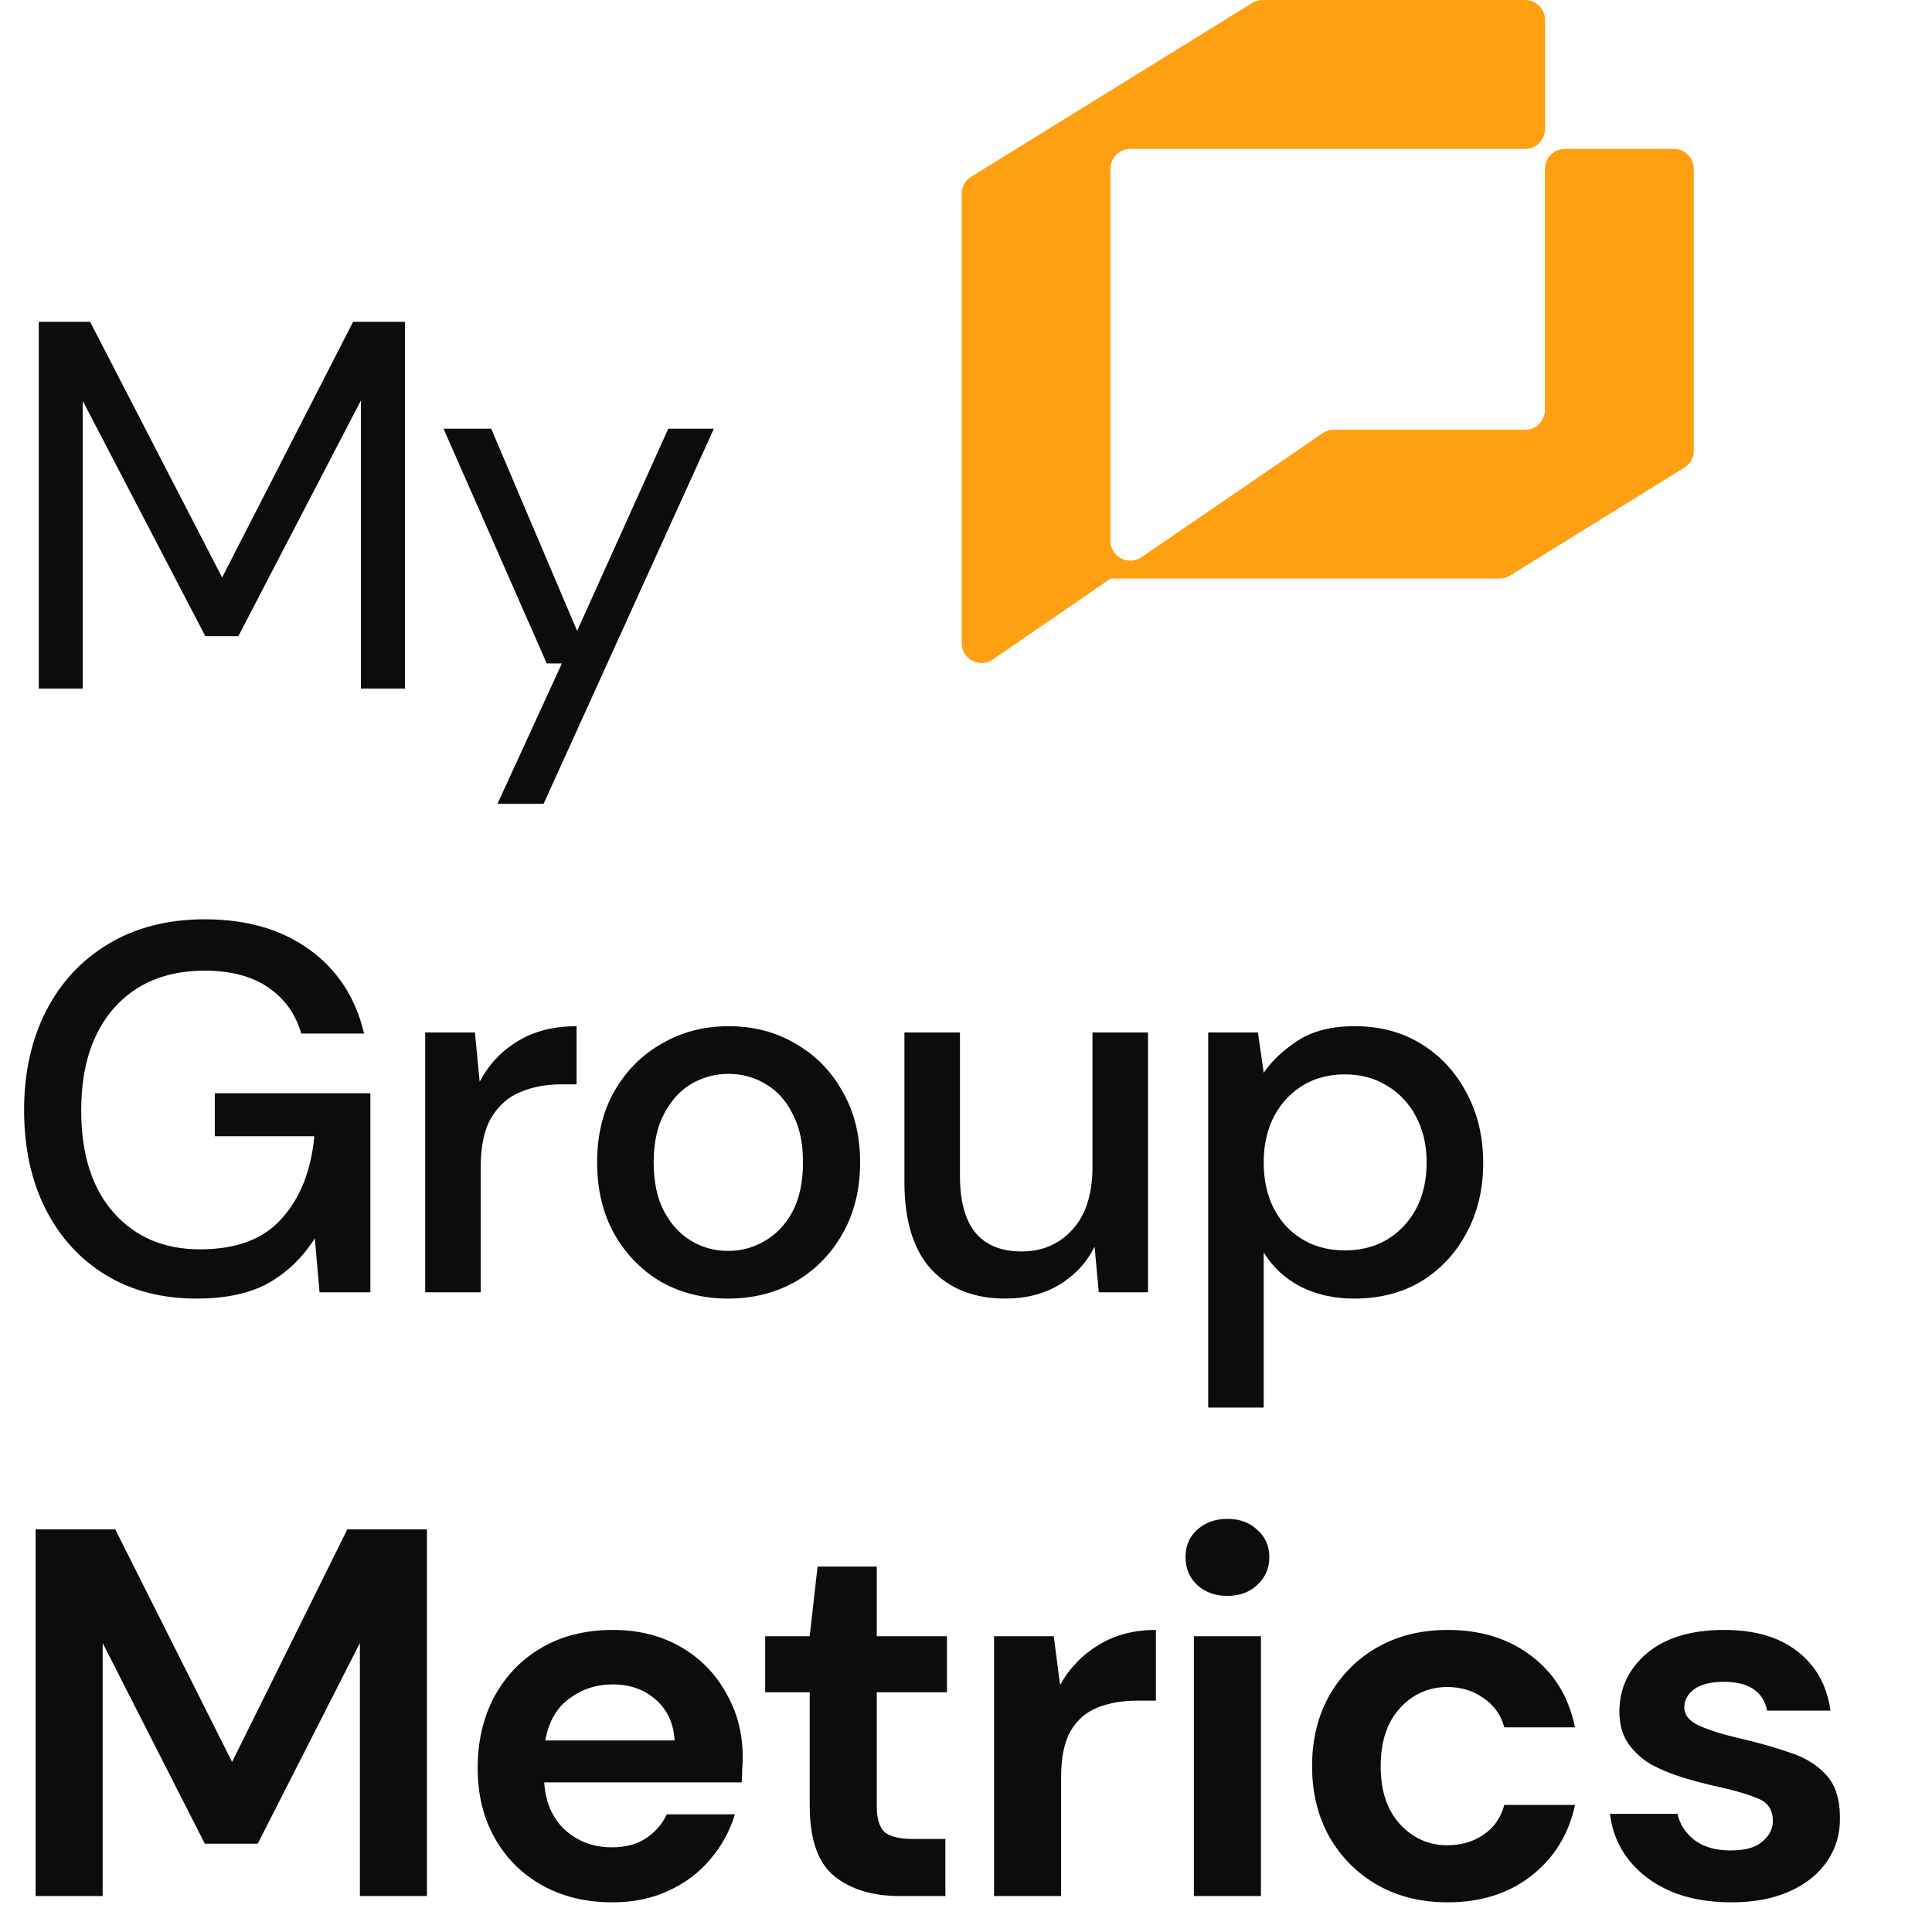 <svg width="64" height="64" viewBox="0 0 64 64" fill="none" xmlns="http://www.w3.org/2000/svg">
<path fill-rule="evenodd" clip-rule="evenodd" d="M31.858 21.298V6.422C31.856 6.308 31.883 6.196 31.938 6.097C31.993 5.997 32.073 5.914 32.17 5.856L41.48 0.099C41.583 0.032 41.704 -0.002 41.826 8.36734e-05H50.523C50.697 0 50.864 0.07 50.987 0.193C51.111 0.317 51.18 0.484 51.18 0.659V4.274C51.18 4.448 51.111 4.615 50.987 4.739C50.864 4.862 50.697 4.932 50.523 4.932H37.444C37.27 4.932 37.102 5.001 36.979 5.125C36.855 5.248 36.786 5.415 36.785 5.59V17.914C36.783 18.034 36.815 18.152 36.877 18.255C36.939 18.357 37.028 18.441 37.135 18.495C37.241 18.552 37.36 18.578 37.48 18.572C37.6 18.565 37.715 18.526 37.814 18.458L43.812 14.351C43.921 14.275 44.05 14.236 44.182 14.237H50.52C50.695 14.237 50.862 14.168 50.985 14.044C51.109 13.921 51.178 13.753 51.178 13.579V5.59C51.178 5.415 51.248 5.248 51.371 5.125C51.495 5.001 51.662 4.932 51.837 4.932H55.451C55.626 4.932 55.793 5.002 55.916 5.125C56.039 5.248 56.108 5.415 56.109 5.59V14.931C56.11 15.044 56.082 15.155 56.027 15.253C55.972 15.351 55.893 15.433 55.796 15.491L50.025 19.065C49.921 19.131 49.801 19.166 49.678 19.164H36.785V19.171L32.886 21.848C32.787 21.916 32.672 21.956 32.553 21.963C32.433 21.97 32.314 21.945 32.209 21.889C32.103 21.834 32.014 21.75 31.952 21.648C31.89 21.545 31.858 21.428 31.858 21.308V21.298Z" fill="#FFA012"/>
<path d="M1.284 22.809V10.662H2.985L7.358 19.13L11.696 10.662H13.414V22.809H11.956V13.265L7.896 21.074H6.802L2.742 13.282V22.809H1.284ZM16.48 26.627L18.614 21.976H18.111L14.693 14.202H16.272L19.118 20.9L22.137 14.202H23.647L18.007 26.627H16.48ZM6.507 43.017C5.362 43.017 4.361 42.757 3.505 42.236C2.649 41.716 1.984 40.987 1.51 40.05C1.035 39.113 0.798 38.02 0.798 36.77C0.798 35.532 1.041 34.439 1.527 33.49C2.013 32.542 2.701 31.801 3.592 31.269C4.495 30.725 5.559 30.453 6.785 30.453C8.173 30.453 9.33 30.789 10.256 31.46C11.181 32.131 11.783 33.056 12.06 34.237H9.978C9.793 33.589 9.429 33.08 8.885 32.709C8.341 32.339 7.641 32.154 6.785 32.154C5.513 32.154 4.512 32.565 3.783 33.386C3.054 34.208 2.69 35.341 2.69 36.788C2.69 38.234 3.048 39.362 3.766 40.171C4.483 40.981 5.437 41.386 6.629 41.386C7.832 41.386 8.734 41.045 9.336 40.362C9.949 39.68 10.308 38.772 10.412 37.638H7.115V36.215H12.269V42.809H10.585L10.429 41.022C10.024 41.658 9.515 42.15 8.902 42.497C8.289 42.844 7.491 43.017 6.507 43.017ZM14.085 42.809V34.202H15.733L15.889 35.833C16.19 35.266 16.607 34.821 17.139 34.497C17.683 34.161 18.336 33.994 19.1 33.994V35.92H18.597C18.088 35.92 17.631 36.007 17.226 36.18C16.832 36.342 16.514 36.626 16.271 37.03C16.04 37.424 15.924 37.973 15.924 38.679V42.809H14.085ZM24.119 43.017C23.297 43.017 22.557 42.832 21.897 42.462C21.25 42.08 20.735 41.554 20.353 40.883C19.971 40.2 19.78 39.408 19.78 38.505C19.78 37.603 19.971 36.816 20.353 36.145C20.746 35.463 21.273 34.937 21.932 34.566C22.591 34.184 23.326 33.994 24.136 33.994C24.957 33.994 25.692 34.184 26.34 34.566C26.999 34.937 27.52 35.463 27.902 36.145C28.295 36.816 28.492 37.603 28.492 38.505C28.492 39.408 28.295 40.2 27.902 40.883C27.52 41.554 26.999 42.08 26.34 42.462C25.68 42.832 24.94 43.017 24.119 43.017ZM24.119 41.438C24.558 41.438 24.963 41.328 25.333 41.108C25.715 40.889 26.022 40.565 26.253 40.137C26.485 39.697 26.6 39.153 26.6 38.505C26.6 37.858 26.485 37.32 26.253 36.892C26.033 36.452 25.733 36.122 25.351 35.903C24.98 35.683 24.576 35.573 24.136 35.573C23.696 35.573 23.286 35.683 22.904 35.903C22.534 36.122 22.233 36.452 22.002 36.892C21.77 37.32 21.654 37.858 21.654 38.505C21.654 39.153 21.77 39.697 22.002 40.137C22.233 40.565 22.534 40.889 22.904 41.108C23.274 41.328 23.679 41.438 24.119 41.438ZM33.309 43.017C32.268 43.017 31.447 42.693 30.845 42.045C30.255 41.398 29.96 40.432 29.96 39.148V34.202H31.8V38.957C31.8 40.623 32.482 41.456 33.847 41.456C34.53 41.456 35.091 41.213 35.531 40.727C35.97 40.241 36.19 39.547 36.19 38.644V34.202H38.03V42.809H36.398L36.26 41.299C35.993 41.831 35.6 42.254 35.08 42.566C34.571 42.867 33.98 43.017 33.309 43.017ZM40.023 46.627V34.202H41.671L41.862 35.538C42.14 35.133 42.521 34.775 43.007 34.462C43.493 34.15 44.118 33.994 44.881 33.994C45.714 33.994 46.449 34.19 47.085 34.584C47.722 34.977 48.219 35.515 48.578 36.197C48.948 36.88 49.133 37.655 49.133 38.523C49.133 39.391 48.948 40.166 48.578 40.848C48.219 41.519 47.722 42.051 47.085 42.445C46.449 42.826 45.709 43.017 44.864 43.017C44.193 43.017 43.597 42.884 43.077 42.618C42.568 42.352 42.163 41.976 41.862 41.49V46.627H40.023ZM44.552 41.421C45.338 41.421 45.986 41.155 46.495 40.623C47.004 40.079 47.259 39.373 47.259 38.505C47.259 37.939 47.143 37.435 46.912 36.996C46.68 36.556 46.362 36.215 45.957 35.972C45.552 35.717 45.084 35.59 44.552 35.59C43.765 35.59 43.117 35.862 42.608 36.406C42.111 36.95 41.862 37.649 41.862 38.505C41.862 39.373 42.111 40.079 42.608 40.623C43.117 41.155 43.765 41.421 44.552 41.421ZM1.18 62.809V50.662H3.818L7.688 58.367L11.505 50.662H14.143V62.809H11.922V54.427L8.538 61.074H6.785L3.401 54.427V62.809H1.18ZM20.283 63.017C19.415 63.017 18.646 62.832 17.975 62.462C17.304 62.092 16.777 61.571 16.396 60.9C16.014 60.229 15.823 59.454 15.823 58.575C15.823 57.684 16.008 56.892 16.378 56.197C16.76 55.503 17.281 54.965 17.94 54.584C18.611 54.19 19.398 53.994 20.3 53.994C21.145 53.994 21.891 54.179 22.539 54.549C23.186 54.919 23.69 55.428 24.048 56.076C24.419 56.712 24.604 57.424 24.604 58.211C24.604 58.338 24.598 58.471 24.586 58.61C24.586 58.748 24.581 58.893 24.569 59.043H18.027C18.073 59.714 18.305 60.241 18.721 60.623C19.149 61.004 19.664 61.195 20.265 61.195C20.717 61.195 21.093 61.097 21.393 60.9C21.706 60.692 21.937 60.426 22.087 60.102H24.343C24.181 60.646 23.91 61.143 23.528 61.594C23.158 62.034 22.695 62.381 22.14 62.636C21.596 62.89 20.977 63.017 20.283 63.017ZM20.3 55.798C19.756 55.798 19.276 55.955 18.86 56.267C18.443 56.568 18.177 57.03 18.061 57.655H22.348C22.313 57.088 22.105 56.637 21.723 56.302C21.341 55.966 20.867 55.798 20.3 55.798ZM29.807 62.809C28.905 62.809 28.182 62.589 27.638 62.15C27.095 61.71 26.823 60.929 26.823 59.807V56.059H25.348V54.202H26.823L27.083 51.894H29.044V54.202H31.369V56.059H29.044V59.824C29.044 60.241 29.131 60.53 29.304 60.692C29.489 60.842 29.802 60.918 30.241 60.918H31.317V62.809H29.807ZM32.929 62.809V54.202H34.907L35.116 55.816C35.428 55.26 35.85 54.821 36.383 54.497C36.926 54.161 37.562 53.994 38.291 53.994V56.336H37.667C37.181 56.336 36.747 56.411 36.365 56.562C35.983 56.712 35.683 56.973 35.463 57.343C35.255 57.713 35.15 58.228 35.15 58.887V62.809H32.929ZM40.66 52.866C40.255 52.866 39.919 52.744 39.653 52.501C39.399 52.258 39.272 51.952 39.272 51.581C39.272 51.211 39.399 50.91 39.653 50.679C39.919 50.436 40.255 50.315 40.66 50.315C41.065 50.315 41.395 50.436 41.649 50.679C41.915 50.91 42.048 51.211 42.048 51.581C42.048 51.952 41.915 52.258 41.649 52.501C41.395 52.744 41.065 52.866 40.66 52.866ZM39.549 62.809V54.202H41.77V62.809H39.549ZM47.959 63.017C47.079 63.017 46.304 62.826 45.633 62.445C44.962 62.063 44.43 61.531 44.037 60.848C43.655 60.166 43.464 59.385 43.464 58.505C43.464 57.626 43.655 56.845 44.037 56.163C44.43 55.48 44.962 54.948 45.633 54.566C46.304 54.184 47.079 53.994 47.959 53.994C49.058 53.994 49.983 54.283 50.735 54.861C51.487 55.428 51.967 56.215 52.175 57.221H49.833C49.717 56.805 49.486 56.481 49.139 56.249C48.803 56.007 48.404 55.885 47.941 55.885C47.328 55.885 46.807 56.117 46.38 56.579C45.951 57.042 45.737 57.684 45.737 58.505C45.737 59.327 45.951 59.969 46.38 60.432C46.807 60.894 47.328 61.126 47.941 61.126C48.404 61.126 48.803 61.01 49.139 60.779C49.486 60.547 49.717 60.218 49.833 59.79H52.175C51.967 60.761 51.487 61.542 50.735 62.132C49.983 62.722 49.058 63.017 47.959 63.017ZM57.357 63.017C56.594 63.017 55.923 62.896 55.344 62.653C54.766 62.398 54.303 62.051 53.956 61.612C53.609 61.172 53.401 60.663 53.331 60.085H55.57C55.639 60.42 55.825 60.709 56.125 60.952C56.438 61.184 56.837 61.299 57.323 61.299C57.809 61.299 58.161 61.201 58.381 61.004C58.613 60.808 58.728 60.582 58.728 60.328C58.728 59.957 58.566 59.709 58.242 59.581C57.918 59.443 57.467 59.309 56.889 59.182C56.519 59.101 56.143 59.003 55.761 58.887C55.379 58.772 55.026 58.627 54.702 58.453C54.39 58.268 54.135 58.037 53.939 57.759C53.742 57.47 53.644 57.117 53.644 56.701C53.644 55.937 53.944 55.295 54.546 54.775C55.159 54.254 56.015 53.994 57.114 53.994C58.133 53.994 58.942 54.231 59.544 54.705C60.157 55.179 60.521 55.833 60.637 56.666H58.537C58.41 56.03 57.93 55.712 57.097 55.712C56.681 55.712 56.357 55.793 56.125 55.955C55.906 56.117 55.795 56.319 55.795 56.562C55.795 56.816 55.963 57.019 56.299 57.169C56.634 57.32 57.08 57.459 57.635 57.586C58.237 57.725 58.786 57.881 59.284 58.054C59.793 58.216 60.197 58.465 60.498 58.8C60.799 59.124 60.95 59.593 60.95 60.206C60.961 60.738 60.822 61.218 60.533 61.646C60.244 62.075 59.827 62.41 59.284 62.653C58.74 62.896 58.098 63.017 57.357 63.017Z" fill="#0C0C0C"/>
</svg>
